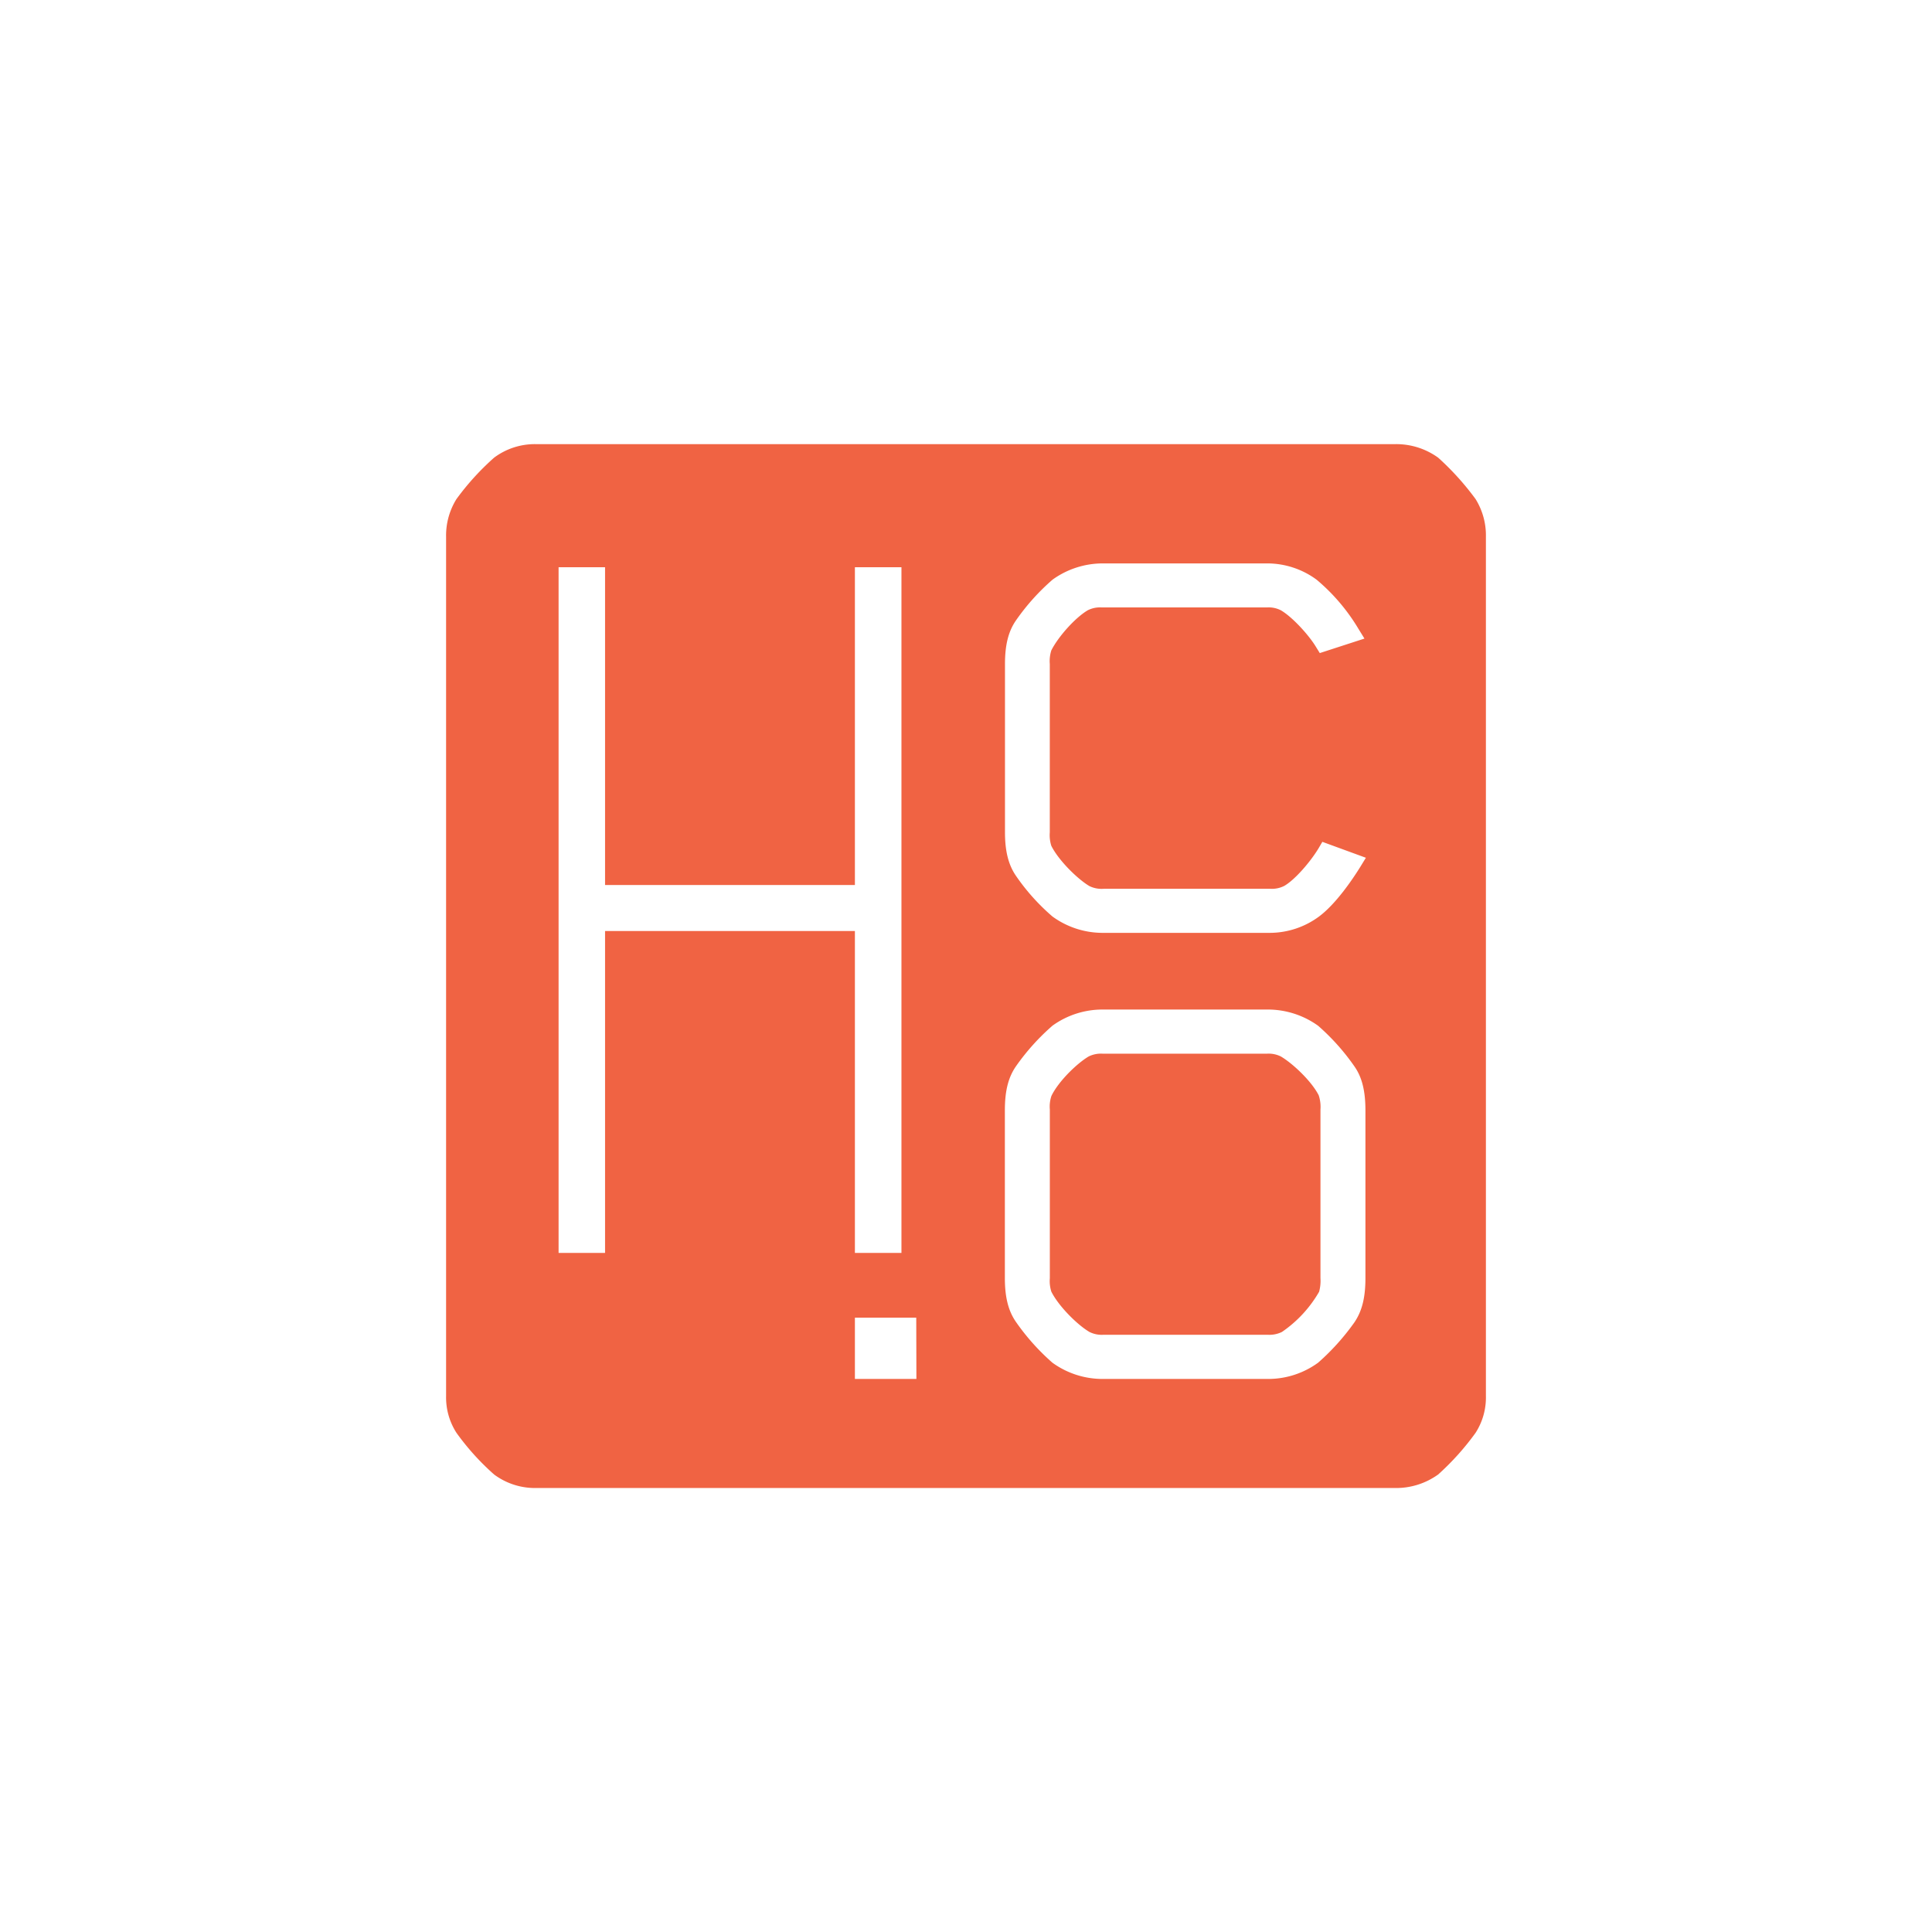 <svg xmlns="http://www.w3.org/2000/svg" viewBox="0 0 513 513"><defs><style>.a{fill:none;}.b{fill:#f06343;}</style></defs><title>stamp-fill</title><rect class="a" width="513" height="513"/><path class="b" d="M340.1,280.52a7.26,7.26,0,0,0-3.63-.74h-43.7a7.41,7.41,0,0,0-3.7.74c-3.12,1.85-8,6.58-9.89,10.48a9,9,0,0,0-.42,3.61v44.79a9.24,9.24,0,0,0,.4,3.57c1.94,3.88,6.94,8.84,10.12,10.7a7.27,7.27,0,0,0,3.71.75h43.64a7.59,7.59,0,0,0,3.76-.75A32.68,32.68,0,0,0,350.26,343a11.12,11.12,0,0,0,.36-3.61V294.6a9.7,9.7,0,0,0-.46-3.75C348.34,287.2,343.37,282.45,340.1,280.52Z"/><path class="b" d="M391.81,132.52a72.48,72.48,0,0,0-9.94-11,19,19,0,0,0-11.3-3.59H142.2a18.07,18.07,0,0,0-11,3.59,68.74,68.74,0,0,0-10,11,18.29,18.29,0,0,0-2.75,10V370.69a17.37,17.37,0,0,0,2.75,9.76,66.39,66.39,0,0,0,10,11.07,18.16,18.16,0,0,0,11,3.59H370.57a19.09,19.09,0,0,0,11.3-3.59,69.86,69.86,0,0,0,9.94-11.07,17.36,17.36,0,0,0,2.74-9.76V142.53A18.28,18.28,0,0,0,391.81,132.52ZM160.66,332.69H148.32V150.61h12.34V235H227V150.61h12.36V332.69H227V247.21H160.66Zm82.67,33.45H227V349.88h16.29Zm119.23-26.75c0,5.16-.91,8.77-2.94,11.75A62,62,0,0,1,350,361.83a22.49,22.49,0,0,1-13.35,4.32H292.77a22.7,22.7,0,0,1-13.33-4.32A59.82,59.82,0,0,1,269.76,351c-2-2.89-2.94-6.49-2.94-11.65V294.84c0-5.19.91-8.81,3-11.79a59.78,59.78,0,0,1,9.65-10.71,22.7,22.7,0,0,1,13.31-4.28h43.86A22.9,22.9,0,0,1,350,272.37a59.11,59.11,0,0,1,9.64,10.79c2,2.84,2.92,6.49,2.92,11.69Zm-1.4-109.15c-1.75,2.81-6.3,9.72-11,13.18a22.05,22.05,0,0,1-13.06,4.28h-44.3a22.67,22.67,0,0,1-13.33-4.33,56.1,56.1,0,0,1-9.68-10.78c-2-2.9-2.94-6.51-2.94-11.64V176.38c0-5.18.91-8.8,3-11.76a58.66,58.66,0,0,1,9.65-10.72,22.84,22.84,0,0,1,13.31-4.3h43.7a22.14,22.14,0,0,1,13.08,4.32A51.34,51.34,0,0,1,360.72,167l1.58,2.56-11.86,3.85-1-1.62c-1.91-3.18-6.32-8-9.35-9.75a7.13,7.13,0,0,0-3.66-.75H292.54a7.25,7.25,0,0,0-3.7.75c-3.22,1.88-7.78,6.89-9.69,10.67a9.49,9.49,0,0,0-.4,3.62V221a9.35,9.35,0,0,0,.4,3.58c1.9,3.84,6.94,8.81,10.12,10.7A7.36,7.36,0,0,0,293,236h44.33a7.25,7.25,0,0,0,3.66-.76c2.9-1.66,7-6.47,9.13-10l1-1.71,11.56,4.23Z"/></svg>
